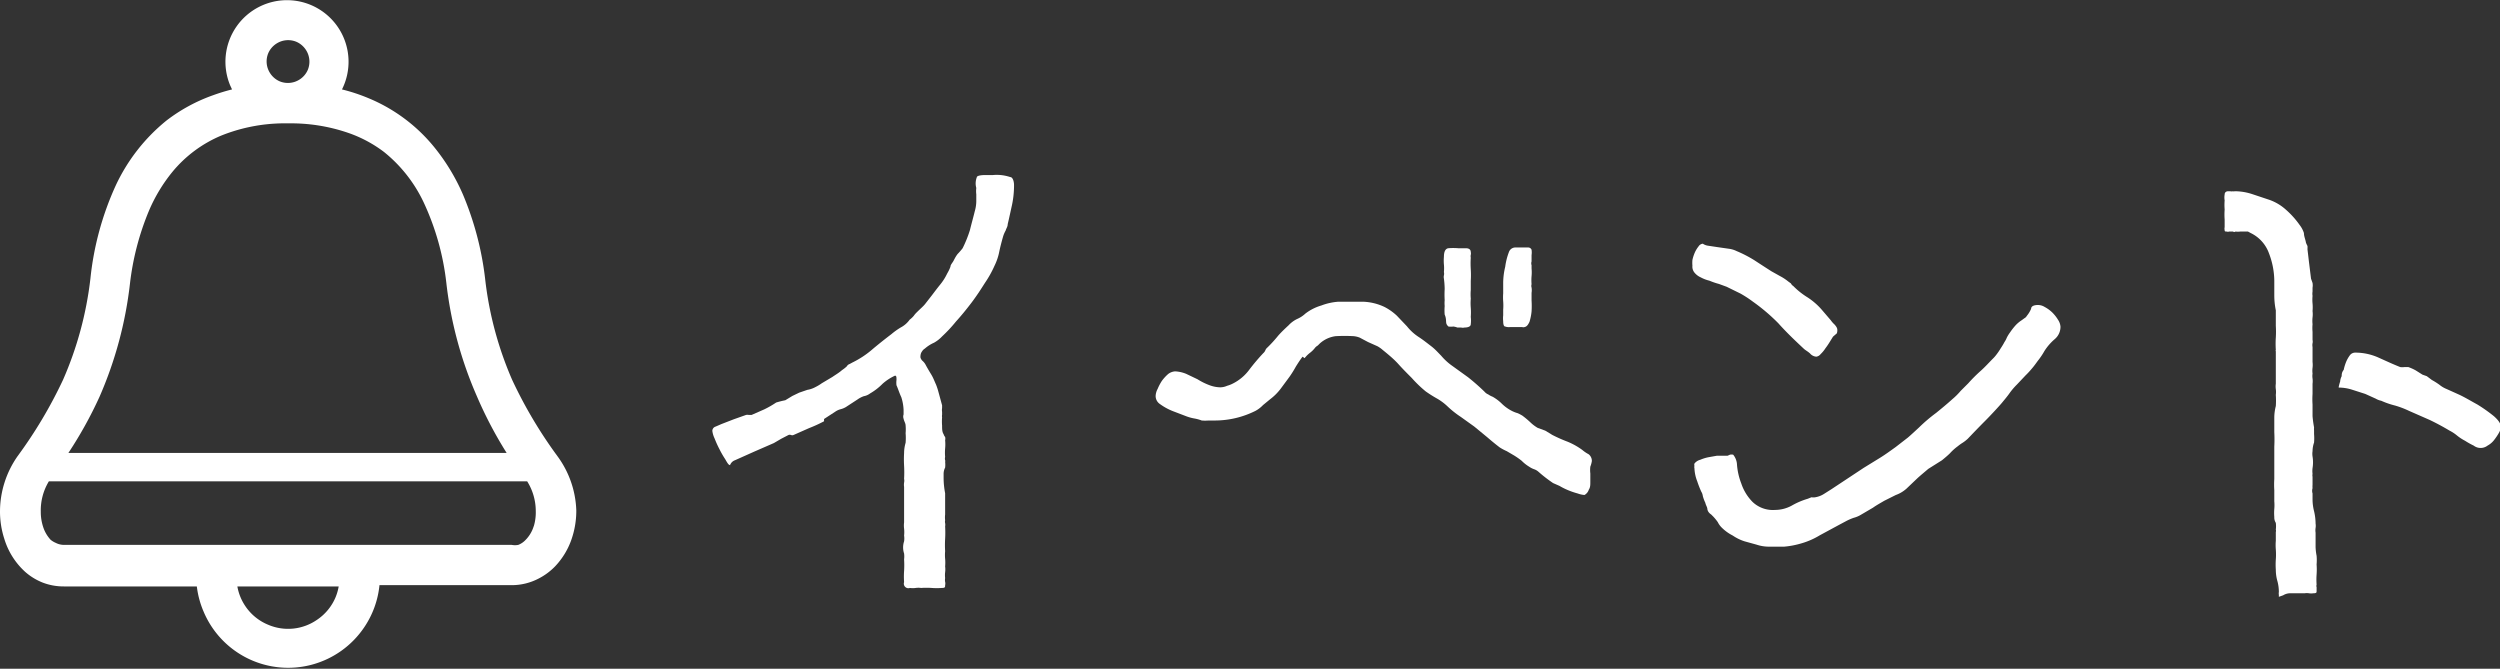 <svg xmlns="http://www.w3.org/2000/svg" viewBox="0 0 98.69 26.4"><rect x="0" y="0" width="98.69" height="26.4" fill="#333333" stroke="none"/><defs><style>.cls-1{fill:#fff;}</style></defs><title>nav_event_on</title><g id="レイヤー_2" data-name="レイヤー 2"><g id="レイヤー_2-2" data-name="レイヤー 2"><path class="cls-1" d="M36.07,12.47a.93.93,0,0,1,.13-.15c.13-.13.25-.23.32-.32l.25-.32c.1-.13.21-.28.34-.44a2.13,2.13,0,0,0,.28-.44,1.74,1.74,0,0,0,.13-.27c0-.08.08-.15.13-.25s.09-.17.15-.25A2.65,2.65,0,0,0,38,9.8a4.76,4.76,0,0,0,.29-.72c.06-.25.13-.49.19-.74a1.45,1.45,0,0,0,.06-.4V7.67a1,1,0,0,1,0-.25A.67.67,0,0,1,38.56,7c0-.06.15-.09.34-.09h.3a1.68,1.68,0,0,1,.3,0,1.71,1.71,0,0,1,.38.08c.09,0,.15.15.15.32a3.74,3.74,0,0,1-.08.78c-.06.27-.11.51-.17.76,0,.1-.06.17-.08.25a1.16,1.16,0,0,0-.1.23c-.06.21-.11.4-.15.59a2.23,2.23,0,0,1-.19.57,4.23,4.23,0,0,1-.38.68c-.17.27-.34.53-.53.78s-.4.51-.61.74a5.73,5.73,0,0,1-.55.59,1.32,1.32,0,0,1-.32.25,1.4,1.4,0,0,0-.36.23.32.32,0,0,0-.11.11.3.3,0,0,0-.06.15.27.27,0,0,0,0,.11.41.41,0,0,0,.06.1.57.57,0,0,1,.15.19c.06.11.13.23.21.36s.13.27.19.4a2.37,2.37,0,0,1,.09.27l.15.55s0,.06,0,.11a.45.45,0,0,0,0,.15s0,.06,0,.11a.32.32,0,0,0,0,.11,1.92,1.92,0,0,0,0,.32c0,.13,0,.25.06.34a.3.3,0,0,0,.06.11.27.27,0,0,1,0,.13,1.71,1.71,0,0,1,0,.32,2,2,0,0,0,0,.34.25.25,0,0,0,0,.13.07.07,0,0,1,0,.06,1,1,0,0,1,0,.23.53.53,0,0,0-.06.25s0,.08,0,.15a3.21,3.21,0,0,0,.06.61c0,.21,0,.4,0,.61v.23a1,1,0,0,0,0,.23.24.24,0,0,0,0,.11.36.36,0,0,1,0,.13,4.41,4.41,0,0,1,0,.49,4.22,4.22,0,0,0,0,.49,1.63,1.63,0,0,0,0,.3,1.69,1.69,0,0,1,0,.3.9.9,0,0,1,0,.23,1,1,0,0,0,0,.23.43.43,0,0,0,0,.15.28.28,0,0,1,0,.13c0,.08,0,.11-.13.11a2.73,2.73,0,0,1-.4,0,3.15,3.15,0,0,0-.42,0,.73.73,0,0,0-.21,0,.9.9,0,0,1-.23,0,.18.18,0,0,1-.23-.23,3.14,3.14,0,0,1,0-.44,3.74,3.74,0,0,0,0-.46.92.92,0,0,0,0-.23.76.76,0,0,1,0-.48.76.76,0,0,0,0-.23,1.23,1.23,0,0,0,0-.27,1,1,0,0,1,0-.25c0-.25,0-.47,0-.7v-.7a.57.57,0,0,1,0-.17.36.36,0,0,0,0-.15,4.78,4.78,0,0,0,0-.51,4.51,4.51,0,0,1,0-.51,1.45,1.45,0,0,1,.06-.4,2.26,2.26,0,0,0,0-.38,1.68,1.68,0,0,0,0-.3c0-.09-.06-.17-.08-.27a.26.26,0,0,1,0-.17v-.17a1.86,1.86,0,0,0-.09-.51c-.08-.17-.13-.34-.19-.47a.83.83,0,0,1,0-.21c0-.11,0-.17-.06-.17a2,2,0,0,0-.49.32,2.28,2.28,0,0,1-.49.38.59.59,0,0,1-.25.11,1,1,0,0,0-.25.13l-.46.3a.79.79,0,0,1-.19.08.68.68,0,0,0-.21.09l-.46.3v.09a5.39,5.39,0,0,1-.59.27l-.61.27a.13.13,0,0,1-.11,0,.14.14,0,0,0-.09,0l-.29.15-.29.17-.78.34-.76.34a.32.32,0,0,0-.19.19,0,0,0,0,1,0,0c-.06,0-.11-.09-.19-.23a3.78,3.78,0,0,1-.23-.4,4.17,4.17,0,0,1-.19-.42,1,1,0,0,1-.09-.3.18.18,0,0,1,.13-.17l.23-.1.49-.19.48-.17a.28.28,0,0,1,.11,0s.08,0,.11,0l.25-.11.25-.11a3.71,3.71,0,0,0,.47-.27A3.83,3.83,0,0,1,31,15.8l.28-.17.27-.13.32-.11a1,1,0,0,0,.32-.11,1.78,1.78,0,0,0,.25-.15l.42-.25c.13-.09.27-.17.38-.27a1.26,1.26,0,0,0,.19-.15.19.19,0,0,1,.11-.09l.11-.06a3.64,3.64,0,0,0,.8-.53c.25-.21.49-.4.74-.59a2.7,2.7,0,0,1,.38-.27,1,1,0,0,0,.34-.3A1,1,0,0,0,36.07,12.47Z"/><path class="cls-1" d="M62.78,18.42a1.1,1.1,0,0,0,0,.27c0,.11,0,.23,0,.34s0,.21-.06.3a.37.37,0,0,1-.17.21,1,1,0,0,1-.27-.06,3.08,3.08,0,0,1-.38-.13,2.7,2.7,0,0,1-.34-.17l-.25-.11a5.56,5.56,0,0,1-.57-.44.5.5,0,0,0-.19-.11.87.87,0,0,1-.19-.1,1.52,1.52,0,0,1-.29-.23,3,3,0,0,0-.3-.21l-.29-.17a2,2,0,0,1-.28-.15c-.17-.13-.34-.27-.49-.4l-.51-.42-.53-.38a3.75,3.75,0,0,1-.53-.42,2.17,2.17,0,0,0-.4-.3,5,5,0,0,1-.46-.29,4.83,4.83,0,0,1-.55-.53c-.17-.17-.36-.36-.53-.55s-.4-.38-.61-.55a1.24,1.24,0,0,0-.21-.15L54,13.5l-.32-.17a.86.86,0,0,0-.25-.06,6.62,6.62,0,0,0-.7,0,1.15,1.15,0,0,0-.63.29l-.08.08a.43.43,0,0,0-.1.08,1.09,1.09,0,0,1-.21.21,1.14,1.14,0,0,0-.21.21l-.08-.06c-.1.13-.19.27-.27.4a4.1,4.1,0,0,1-.25.4l-.34.46a2.11,2.11,0,0,1-.42.42l-.28.23a1.19,1.19,0,0,1-.3.23,3.58,3.58,0,0,1-1.58.38l-.27,0a1.63,1.63,0,0,1-.27,0,1.62,1.62,0,0,0-.29-.08,1.73,1.73,0,0,1-.3-.08l-.55-.21a2.24,2.24,0,0,1-.51-.28.38.38,0,0,1-.17-.32.64.64,0,0,1,.08-.28,1.88,1.88,0,0,1,.17-.32,1.68,1.68,0,0,1,.25-.27.51.51,0,0,1,.27-.1,1.31,1.31,0,0,1,.44.1l.44.21a2.58,2.58,0,0,0,.46.23,1.29,1.29,0,0,0,.44.09.67.67,0,0,0,.27-.06,1.19,1.19,0,0,0,.23-.09,1.82,1.82,0,0,0,.65-.55,8.29,8.29,0,0,1,.55-.65.29.29,0,0,0,.08-.11.28.28,0,0,1,.08-.11,5.1,5.1,0,0,0,.42-.46c.13-.15.28-.29.42-.42a1.12,1.12,0,0,1,.34-.25,1.14,1.14,0,0,0,.32-.21,1.91,1.91,0,0,1,.63-.32,2.36,2.36,0,0,1,.68-.15c.27,0,.57,0,.93,0a2.13,2.13,0,0,1,.89.21,2.16,2.16,0,0,1,.48.34l.4.42a1.94,1.94,0,0,0,.46.42c.17.11.32.23.49.36s.27.25.4.38a2.32,2.32,0,0,0,.38.36l.68.49a8.43,8.43,0,0,1,.65.57.39.39,0,0,0,.15.11.76.76,0,0,0,.17.09,1.72,1.72,0,0,1,.36.27,1.63,1.63,0,0,0,.42.3,1.2,1.2,0,0,0,.21.08,1.56,1.56,0,0,1,.19.1,3.53,3.53,0,0,1,.3.25,1.55,1.55,0,0,0,.3.23L61,17l.28.17a5.81,5.81,0,0,0,.61.27,2.81,2.81,0,0,1,.57.32,1.37,1.37,0,0,0,.25.17.33.33,0,0,1,.13.27A1,1,0,0,1,62.78,18.42Zm-5.41-5.53a.67.67,0,0,1-.19,0s-.08-.06-.09-.15,0-.19-.06-.32a2.12,2.12,0,0,1,0-.34,1.25,1.25,0,0,1,0-.23,3.81,3.81,0,0,1,0-.44A3.43,3.43,0,0,0,57,11a.29.29,0,0,1,0-.13.27.27,0,0,0,0-.13,1.59,1.59,0,0,0,0-.3,1.7,1.7,0,0,1,0-.3c0-.21.06-.32.17-.34a2.26,2.26,0,0,1,.4,0h.3c.13,0,.19.06.19.15a.23.23,0,0,1,0,.11.25.25,0,0,0,0,.11,3.61,3.61,0,0,0,0,.46,3.74,3.74,0,0,1,0,.46v.36a2.12,2.12,0,0,0,0,.34,2.23,2.23,0,0,0,0,.36,2.36,2.36,0,0,1,0,.36,1.18,1.18,0,0,1,0,.29c0,.09-.11.13-.25.13a.27.27,0,0,1-.13,0h-.15A.63.63,0,0,0,57.37,12.89Zm2.05,0c-.06,0-.08-.1-.08-.21a1,1,0,0,1,0-.23v-.23a2.06,2.06,0,0,0,0-.32,2.17,2.17,0,0,1,0-.32v-.44a2.77,2.77,0,0,1,.08-.61,2.56,2.56,0,0,1,.15-.59.27.27,0,0,1,.27-.17h.49a.14.14,0,0,1,.13.09.73.73,0,0,1,0,.21v.25a.24.24,0,0,0,0,.15s0,.08,0,.13a1.58,1.58,0,0,1,0,.3,2,2,0,0,0,0,.32.22.22,0,0,0,0,.13.66.66,0,0,1,0,.21v.3a3.6,3.6,0,0,1,0,.44,2.14,2.14,0,0,1-.08.4c-.06.13-.11.19-.19.21s-.09,0-.11,0h-.46A.42.42,0,0,1,59.42,12.89Z"/><path class="cls-1" d="M72.51,13.16l-.15.13-.13.21a2.92,2.92,0,0,1-.17.25,1.24,1.24,0,0,1-.19.23.26.26,0,0,1-.17.1.36.36,0,0,1-.25-.13c-.09-.08-.19-.13-.25-.19-.32-.3-.67-.63-1-1a7.45,7.45,0,0,0-1-.85,4.53,4.53,0,0,0-.49-.32l-.55-.27-.3-.11a2.88,2.88,0,0,1-.38-.13,1.41,1.41,0,0,1-.34-.13.67.67,0,0,1-.25-.19.37.37,0,0,1-.08-.27,1.37,1.37,0,0,1,0-.23,1.64,1.64,0,0,1,.09-.28,1.1,1.1,0,0,1,.15-.25.23.23,0,0,1,.17-.11h0a.48.48,0,0,0,.21.08l.4.06.42.06a.94.94,0,0,1,.3.09,4.87,4.87,0,0,1,.7.36c.23.15.46.3.68.44l.34.19a1.89,1.89,0,0,1,.32.21l.11.08a.23.23,0,0,0,.09.1,3,3,0,0,0,.55.44,2.65,2.65,0,0,1,.57.49l.36.42a1,1,0,0,0,.15.17c.08.09.11.15.11.21A.34.34,0,0,1,72.51,13.16Zm-4.22,4.79a.28.28,0,0,1,.13,0,.67.67,0,0,1,.15.4,2.61,2.61,0,0,0,.17.74,1.89,1.89,0,0,0,.44.72,1.16,1.16,0,0,0,.89.32,1.38,1.38,0,0,0,.66-.17,2.92,2.92,0,0,1,.63-.27l.15-.06a.43.43,0,0,0,.15,0,.92.92,0,0,0,.34-.13l.3-.19,1.27-.84.65-.4c.21-.13.4-.27.61-.42l.49-.38c.15-.13.3-.27.44-.4a6.36,6.36,0,0,1,.67-.57c.21-.17.44-.36.65-.55a2.58,2.58,0,0,0,.32-.32l.3-.3a6,6,0,0,1,.49-.49c.17-.15.32-.32.49-.49a1.34,1.34,0,0,0,.13-.15,2.54,2.54,0,0,0,.17-.25,2.63,2.63,0,0,0,.15-.25.8.8,0,0,0,.09-.17,1.53,1.53,0,0,1,.13-.21,2.69,2.69,0,0,1,.21-.27,1.27,1.27,0,0,1,.25-.21l.11-.08a.22.22,0,0,0,.09-.09,1.12,1.12,0,0,0,.17-.28c0-.1.11-.15.27-.15a.51.51,0,0,1,.27.08,1.33,1.33,0,0,1,.29.21,1.46,1.46,0,0,1,.23.29.56.56,0,0,1,.1.28.64.64,0,0,1-.23.49,2.11,2.11,0,0,0-.4.46,2.9,2.9,0,0,1-.27.4c-.08.11-.15.21-.23.3a3.39,3.39,0,0,1-.25.27l-.34.36a2.71,2.71,0,0,0-.29.34c-.09.13-.21.27-.3.38s-.44.49-.67.72-.46.47-.68.7a1.45,1.45,0,0,1-.19.15,1.9,1.9,0,0,0-.21.15,2,2,0,0,0-.3.27c-.09.09-.21.19-.32.28l-.27.17-.27.17c-.15.13-.3.25-.44.38l-.42.4a1.28,1.28,0,0,1-.42.25l-.46.23c-.15.09-.3.17-.44.27l-.46.27a1.08,1.08,0,0,1-.3.13,2.17,2.17,0,0,0-.3.13l-.15.08-.15.08-.74.4a3,3,0,0,1-.8.34,3.33,3.33,0,0,1-.61.11c-.21,0-.4,0-.61,0a1.55,1.55,0,0,1-.48-.08l-.47-.13a1.8,1.8,0,0,1-.47-.23,1.71,1.71,0,0,1-.44-.32.82.82,0,0,1-.15-.21,2,2,0,0,0-.17-.21l-.09-.09a.4.4,0,0,1-.09-.08.28.28,0,0,1-.06-.13c0-.08-.06-.15-.08-.25a1.55,1.55,0,0,1-.1-.27.41.41,0,0,0-.06-.17A4,4,0,0,1,67,19a1.58,1.58,0,0,1-.11-.51.21.21,0,0,1,0-.1.14.14,0,0,1,0-.09.42.42,0,0,1,.23-.15,1.63,1.63,0,0,1,.32-.1l.34-.06h.42Z"/><path class="cls-1" d="M91.45,21.94a2,2,0,0,1,0,.34,2.89,2.89,0,0,1,0,.4,2.75,2.75,0,0,0,0,.4.15.15,0,0,0,0,.1v.15c0,.06,0,.09-.13.09a.54.54,0,0,1-.17,0,.54.54,0,0,0-.17,0h-.57a.53.53,0,0,0-.28.08l-.17.06s0,0,0-.08a.32.32,0,0,1,0-.11,1.62,1.62,0,0,0-.06-.44,1.62,1.62,0,0,1-.06-.44,2.89,2.89,0,0,1,0-.4,2.75,2.75,0,0,0,0-.4,2,2,0,0,1,0-.34V21a.14.14,0,0,0,0-.09,1.09,1.09,0,0,0,0-.27.4.4,0,0,1-.06-.23,2,2,0,0,1,0-.32,1.71,1.71,0,0,0,0-.3v-.44a3.41,3.41,0,0,1,0-.44c0-.21,0-.44,0-.65s0-.42,0-.63a5.61,5.61,0,0,0,0-.57c0-.19,0-.38,0-.57a1.87,1.87,0,0,1,.06-.46,3.19,3.19,0,0,0,0-.44.9.9,0,0,0,0-.23.73.73,0,0,1,0-.21v-1.2s0-.06,0-.08a.07.07,0,0,1,0-.06,3.6,3.6,0,0,1,0-.48,3.9,3.9,0,0,0,0-.47c0-.21,0-.4,0-.61a2.94,2.94,0,0,1-.06-.59v-.59A3.1,3.1,0,0,0,89.57,10a1.42,1.42,0,0,0-.72-.8l-.11-.06-.13,0h-.17a.66.66,0,0,1-.19,0,.08.08,0,0,1-.1,0H88a.14.14,0,0,1-.1,0c-.06,0-.08,0-.08-.06a.23.23,0,0,1,0-.11V8.67a2.74,2.74,0,0,1,0-.4,2.23,2.23,0,0,1,0-.36.66.66,0,0,1,0-.23c0-.1.08-.13.13-.13h.09a.25.25,0,0,0,.11,0,.07.07,0,0,0,.06,0l.06,0a2.23,2.23,0,0,1,.63.11l.63.21a1.93,1.93,0,0,1,.7.4,3.42,3.42,0,0,1,.55.61,1.06,1.06,0,0,1,.17.32c0,.13.06.25.08.38a1,1,0,0,0,.06.13,1,1,0,0,1,0,.13l.06.51.08.65.06.17a.59.59,0,0,1,0,.19v.15a.54.54,0,0,0,0,.17,1.62,1.62,0,0,0,0,.3,1.71,1.71,0,0,1,0,.3,1,1,0,0,1,0,.25,1.29,1.29,0,0,0,0,.27,1.67,1.67,0,0,0,0,.3v.32a.29.29,0,0,1,0,.13.41.41,0,0,0,0,.15v.59a.94.94,0,0,1,0,.23.9.9,0,0,0,0,.23.63.63,0,0,0,0,.19.87.87,0,0,1,0,.21v.4a3.15,3.15,0,0,0,0,.42c0,.09,0,.25,0,.46a4.23,4.23,0,0,0,.06.44,1,1,0,0,0,0,.13v.13a2.13,2.13,0,0,1,0,.34,1.08,1.08,0,0,0-.06.34.69.69,0,0,0,0,.21,1.42,1.42,0,0,1,0,.46.92.92,0,0,0,0,.23.25.25,0,0,0,0,.11c0,.06,0,.09,0,.13s0,0,0,.08,0,.06,0,.11a.73.73,0,0,0,0,.13.36.36,0,0,0,0,.21v.23a1.91,1.91,0,0,0,.06.47,2.19,2.19,0,0,1,.06.49.54.54,0,0,1,0,.17.63.63,0,0,0,0,.19v.57A2.17,2.17,0,0,0,91.45,21.94Zm.87-6.65a1.67,1.67,0,0,1,.06-.23.55.55,0,0,1,.06-.21c0-.06,0-.15.08-.25a1.81,1.81,0,0,1,.09-.3,1.21,1.21,0,0,1,.15-.27.26.26,0,0,1,.21-.11,2.24,2.24,0,0,1,.91.19c.29.13.59.27.87.38a.57.57,0,0,0,.17,0l.15,0a1.91,1.91,0,0,1,.29.13l.27.17.17.06L96,15a2.73,2.73,0,0,1,.3.19,1.11,1.11,0,0,0,.29.17l.51.23c.23.11.46.25.7.38a6.11,6.11,0,0,1,.65.46c.17.15.27.29.27.4a.52.52,0,0,1-.08.27,2.33,2.33,0,0,1-.19.28.83.83,0,0,1-.25.21.45.45,0,0,1-.55,0,3.07,3.07,0,0,1-.34-.19,1.86,1.86,0,0,1-.32-.21A1.55,1.55,0,0,0,96.7,17c-.25-.15-.51-.29-.78-.42l-.82-.36a3.64,3.64,0,0,0-.55-.21,3.22,3.22,0,0,1-.55-.19.66.66,0,0,1-.21-.08l-.42-.19-.53-.17a1.74,1.74,0,0,0-.51-.08Z"/><path class="cls-1" d="M22,18a17.82,17.82,0,0,1-1.78-3,13.87,13.87,0,0,1-1.07-4,12.17,12.17,0,0,0-.87-3.31,8,8,0,0,0-1.17-1.92,6.58,6.58,0,0,0-2.53-1.88,7.14,7.14,0,0,0-1.08-.36h0a2.43,2.43,0,1,0-4.41-.15l.07.15h0a7.35,7.35,0,0,0-.75.23,6.66,6.66,0,0,0-1.84,1,7.22,7.22,0,0,0-2,2.56,11.73,11.73,0,0,0-1,3.67,13.9,13.9,0,0,1-1.08,4A17.88,17.88,0,0,1,.7,18,3.82,3.82,0,0,0,0,20.19a3.5,3.5,0,0,0,.17,1.08A2.89,2.89,0,0,0,1,22.58a2.36,2.36,0,0,0,.69.42,2.3,2.3,0,0,0,.83.15H7.77a3.58,3.58,0,0,0,.27,1,3.62,3.62,0,0,0,6.34.61,3.6,3.6,0,0,0,.6-1.66H20.2a2.3,2.3,0,0,0,1.08-.27,2.46,2.46,0,0,0,.64-.48,2.94,2.94,0,0,0,.62-1,3.46,3.46,0,0,0,.21-1.2A3.82,3.82,0,0,0,22,18ZM10.59,2.1a.85.85,0,0,1,.31-.37.85.85,0,0,1,.8-.08.86.86,0,0,1,.37.31.85.85,0,0,1,.08.8.85.85,0,0,1-.31.37.85.85,0,0,1-.8.08.85.85,0,0,1-.37-.31.85.85,0,0,1-.08-.8ZM3.93,15.66a15.5,15.5,0,0,0,1.2-4.46,10.61,10.61,0,0,1,.75-2.88,6.37,6.37,0,0,1,.93-1.54A5,5,0,0,1,8.74,5.35a6.73,6.73,0,0,1,2.64-.48,6.93,6.93,0,0,1,2.38.38A5.06,5.06,0,0,1,15.16,6a5.63,5.63,0,0,1,1.57,2,10.2,10.2,0,0,1,.89,3.17,15.5,15.5,0,0,0,1.2,4.46A16.08,16.08,0,0,0,20,17.88H2.7A16.05,16.05,0,0,0,3.93,15.66Zm9.32,7.91a2,2,0,0,1-.74.9,2,2,0,0,1-1.93.19,2,2,0,0,1-.9-.74,2,2,0,0,1-.31-.77h4A2,2,0,0,1,13.25,23.57Zm7.82-2.8a1.32,1.32,0,0,1-.38.6.79.79,0,0,1-.23.14.7.7,0,0,1-.26,0H2.54a.72.72,0,0,1-.34-.08A.86.86,0,0,1,2,21.31a1.35,1.35,0,0,1-.28-.46,1.89,1.89,0,0,1-.11-.65A2.21,2.21,0,0,1,1.93,19H20.81a2.21,2.21,0,0,1,.34,1.17A1.91,1.91,0,0,1,21.07,20.78Z"/></g></g></svg>